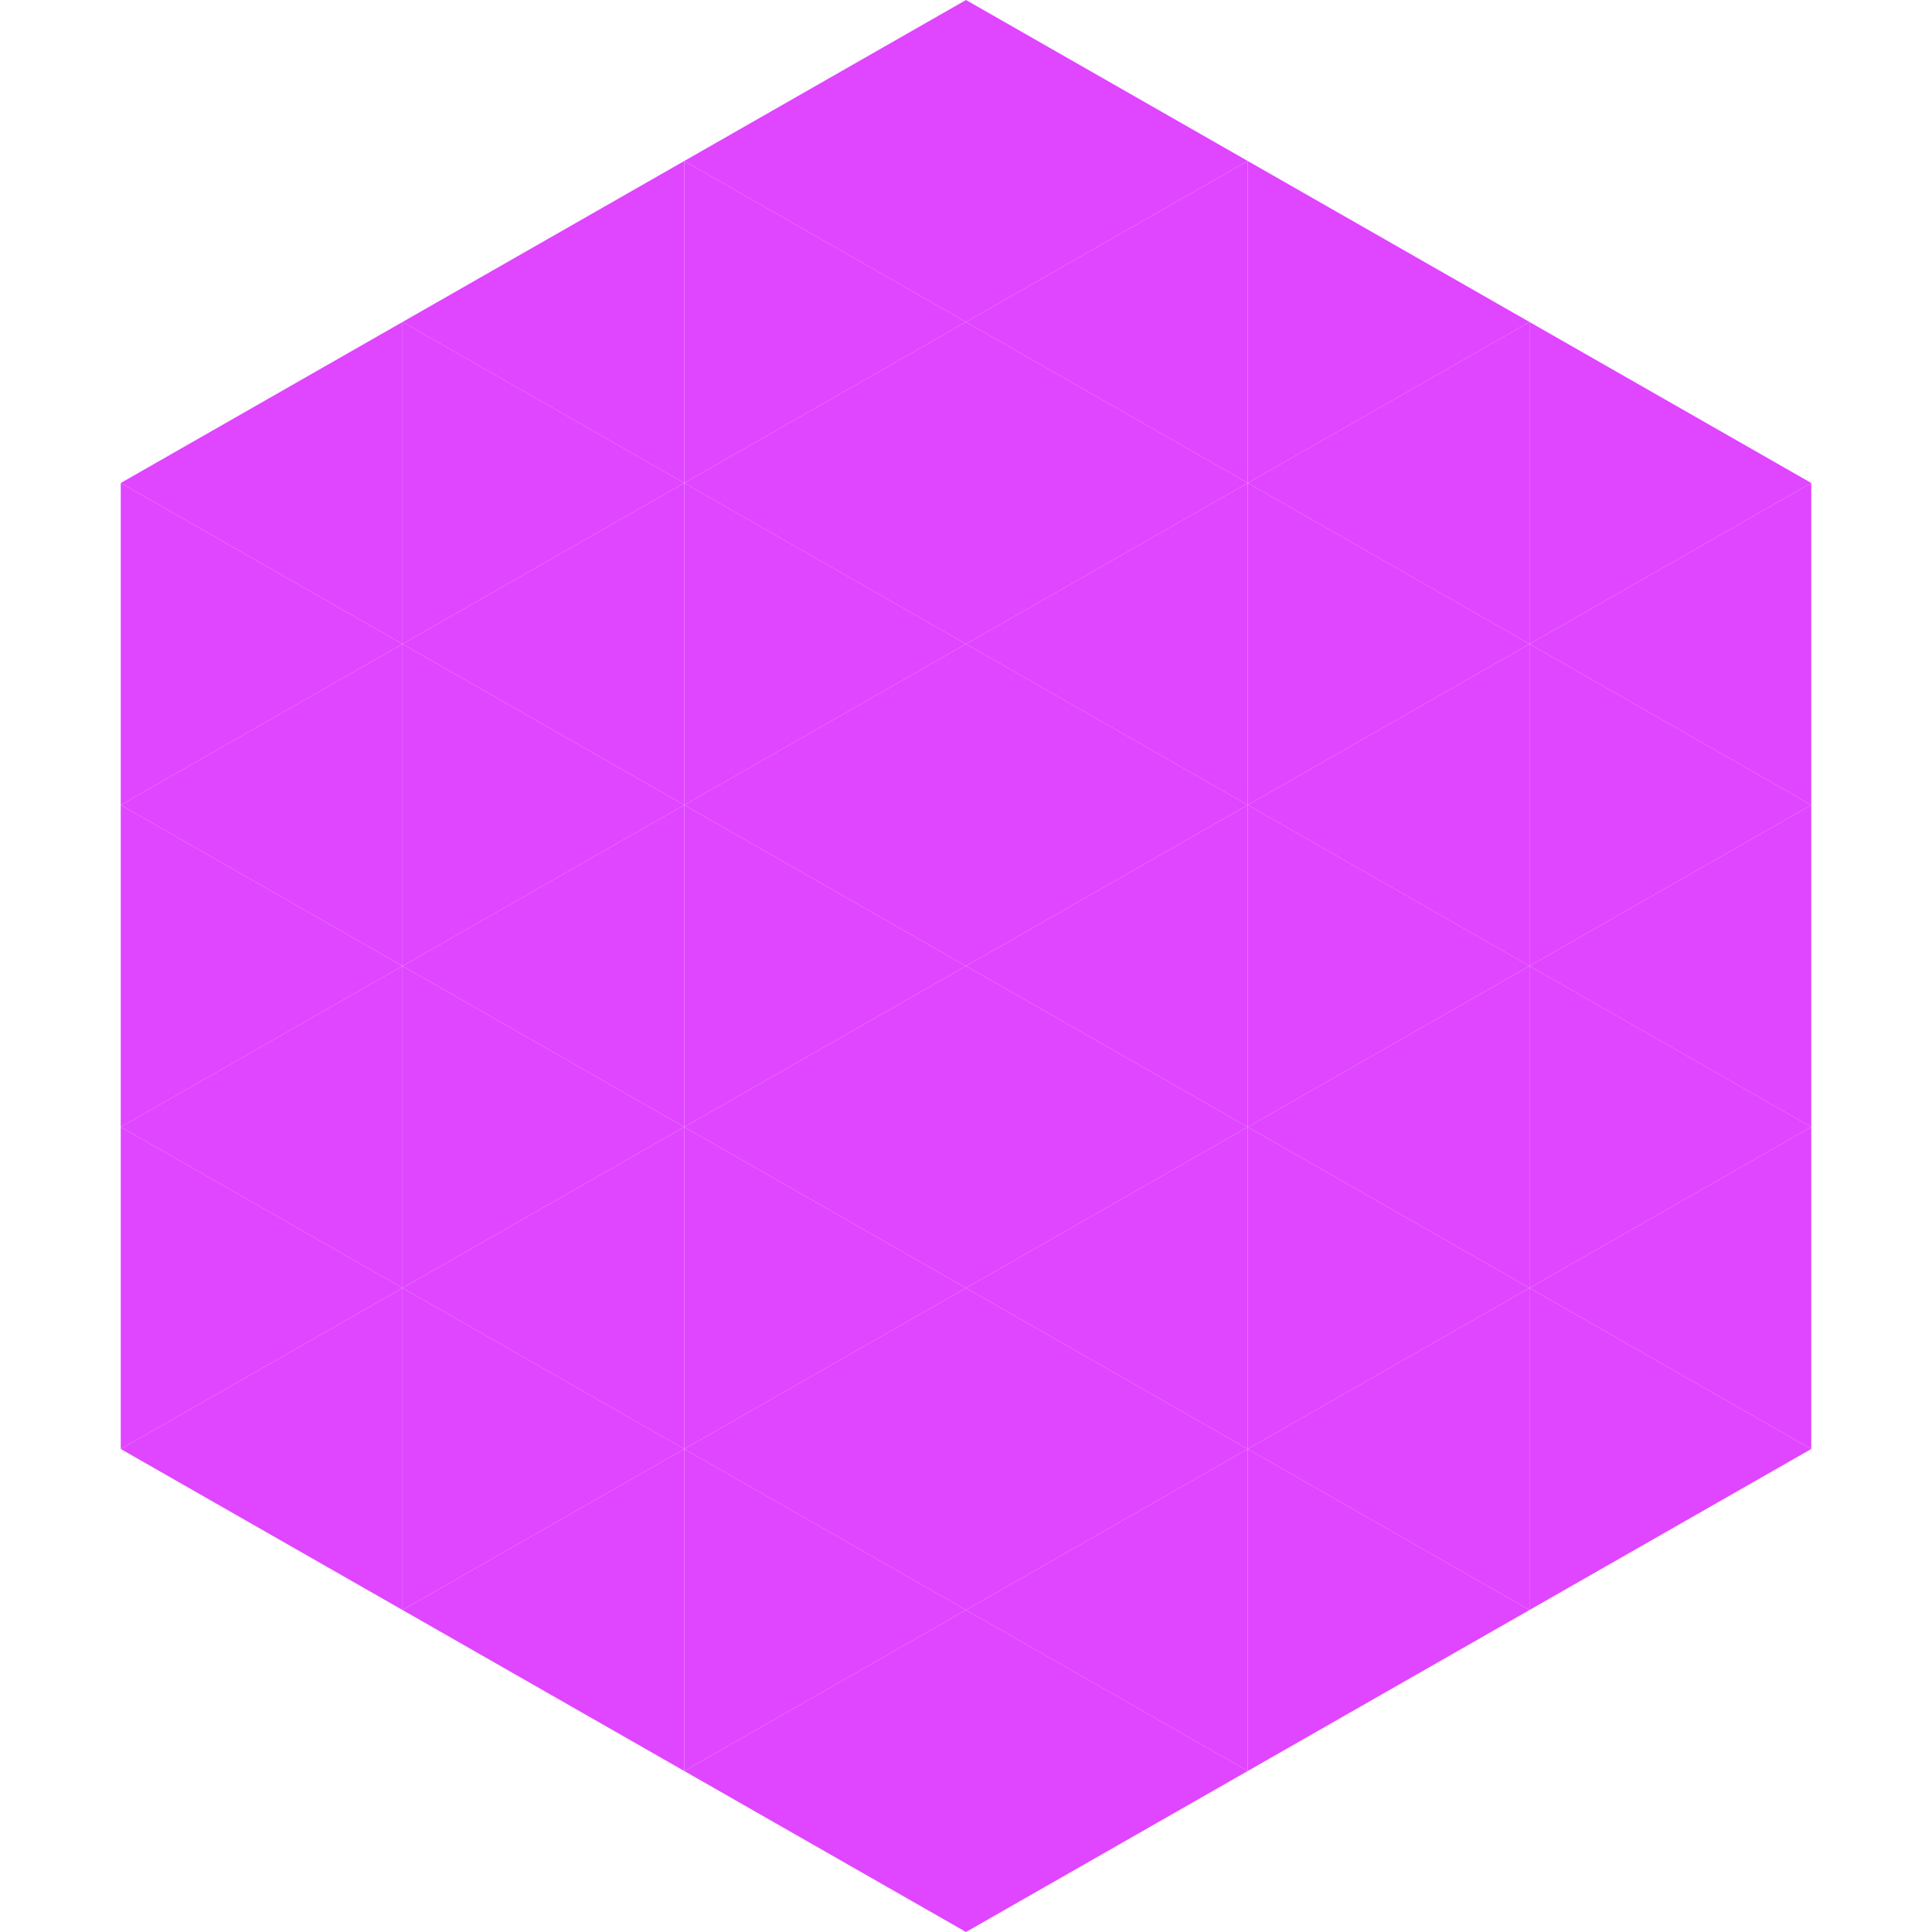 <?xml version="1.0"?>
<!-- Generated by SVGo -->
<svg width="240" height="240"
     xmlns="http://www.w3.org/2000/svg"
     xmlns:xlink="http://www.w3.org/1999/xlink">
<polygon points="50,40 15,60 50,80" style="fill:rgb(224,69,255)" />
<polygon points="190,40 225,60 190,80" style="fill:rgb(224,69,255)" />
<polygon points="15,60 50,80 15,100" style="fill:rgb(224,69,255)" />
<polygon points="225,60 190,80 225,100" style="fill:rgb(224,69,255)" />
<polygon points="50,80 15,100 50,120" style="fill:rgb(224,69,255)" />
<polygon points="190,80 225,100 190,120" style="fill:rgb(224,69,255)" />
<polygon points="15,100 50,120 15,140" style="fill:rgb(224,69,255)" />
<polygon points="225,100 190,120 225,140" style="fill:rgb(224,69,255)" />
<polygon points="50,120 15,140 50,160" style="fill:rgb(224,69,255)" />
<polygon points="190,120 225,140 190,160" style="fill:rgb(224,69,255)" />
<polygon points="15,140 50,160 15,180" style="fill:rgb(224,69,255)" />
<polygon points="225,140 190,160 225,180" style="fill:rgb(224,69,255)" />
<polygon points="50,160 15,180 50,200" style="fill:rgb(224,69,255)" />
<polygon points="190,160 225,180 190,200" style="fill:rgb(224,69,255)" />
<polygon points="15,180 50,200 15,220" style="fill:rgb(255,255,255); fill-opacity:0" />
<polygon points="225,180 190,200 225,220" style="fill:rgb(255,255,255); fill-opacity:0" />
<polygon points="50,0 85,20 50,40" style="fill:rgb(255,255,255); fill-opacity:0" />
<polygon points="190,0 155,20 190,40" style="fill:rgb(255,255,255); fill-opacity:0" />
<polygon points="85,20 50,40 85,60" style="fill:rgb(224,69,255)" />
<polygon points="155,20 190,40 155,60" style="fill:rgb(224,69,255)" />
<polygon points="50,40 85,60 50,80" style="fill:rgb(224,69,255)" />
<polygon points="190,40 155,60 190,80" style="fill:rgb(224,69,255)" />
<polygon points="85,60 50,80 85,100" style="fill:rgb(224,69,255)" />
<polygon points="155,60 190,80 155,100" style="fill:rgb(224,69,255)" />
<polygon points="50,80 85,100 50,120" style="fill:rgb(224,69,255)" />
<polygon points="190,80 155,100 190,120" style="fill:rgb(224,69,255)" />
<polygon points="85,100 50,120 85,140" style="fill:rgb(224,69,255)" />
<polygon points="155,100 190,120 155,140" style="fill:rgb(224,69,255)" />
<polygon points="50,120 85,140 50,160" style="fill:rgb(224,69,255)" />
<polygon points="190,120 155,140 190,160" style="fill:rgb(224,69,255)" />
<polygon points="85,140 50,160 85,180" style="fill:rgb(224,69,255)" />
<polygon points="155,140 190,160 155,180" style="fill:rgb(224,69,255)" />
<polygon points="50,160 85,180 50,200" style="fill:rgb(224,69,255)" />
<polygon points="190,160 155,180 190,200" style="fill:rgb(224,69,255)" />
<polygon points="85,180 50,200 85,220" style="fill:rgb(224,69,255)" />
<polygon points="155,180 190,200 155,220" style="fill:rgb(224,69,255)" />
<polygon points="120,0 85,20 120,40" style="fill:rgb(224,69,255)" />
<polygon points="120,0 155,20 120,40" style="fill:rgb(224,69,255)" />
<polygon points="85,20 120,40 85,60" style="fill:rgb(224,69,255)" />
<polygon points="155,20 120,40 155,60" style="fill:rgb(224,69,255)" />
<polygon points="120,40 85,60 120,80" style="fill:rgb(224,69,255)" />
<polygon points="120,40 155,60 120,80" style="fill:rgb(224,69,255)" />
<polygon points="85,60 120,80 85,100" style="fill:rgb(224,69,255)" />
<polygon points="155,60 120,80 155,100" style="fill:rgb(224,69,255)" />
<polygon points="120,80 85,100 120,120" style="fill:rgb(224,69,255)" />
<polygon points="120,80 155,100 120,120" style="fill:rgb(224,69,255)" />
<polygon points="85,100 120,120 85,140" style="fill:rgb(224,69,255)" />
<polygon points="155,100 120,120 155,140" style="fill:rgb(224,69,255)" />
<polygon points="120,120 85,140 120,160" style="fill:rgb(224,69,255)" />
<polygon points="120,120 155,140 120,160" style="fill:rgb(224,69,255)" />
<polygon points="85,140 120,160 85,180" style="fill:rgb(224,69,255)" />
<polygon points="155,140 120,160 155,180" style="fill:rgb(224,69,255)" />
<polygon points="120,160 85,180 120,200" style="fill:rgb(224,69,255)" />
<polygon points="120,160 155,180 120,200" style="fill:rgb(224,69,255)" />
<polygon points="85,180 120,200 85,220" style="fill:rgb(224,69,255)" />
<polygon points="155,180 120,200 155,220" style="fill:rgb(224,69,255)" />
<polygon points="120,200 85,220 120,240" style="fill:rgb(224,69,255)" />
<polygon points="120,200 155,220 120,240" style="fill:rgb(224,69,255)" />
<polygon points="85,220 120,240 85,260" style="fill:rgb(255,255,255); fill-opacity:0" />
<polygon points="155,220 120,240 155,260" style="fill:rgb(255,255,255); fill-opacity:0" />
</svg>
